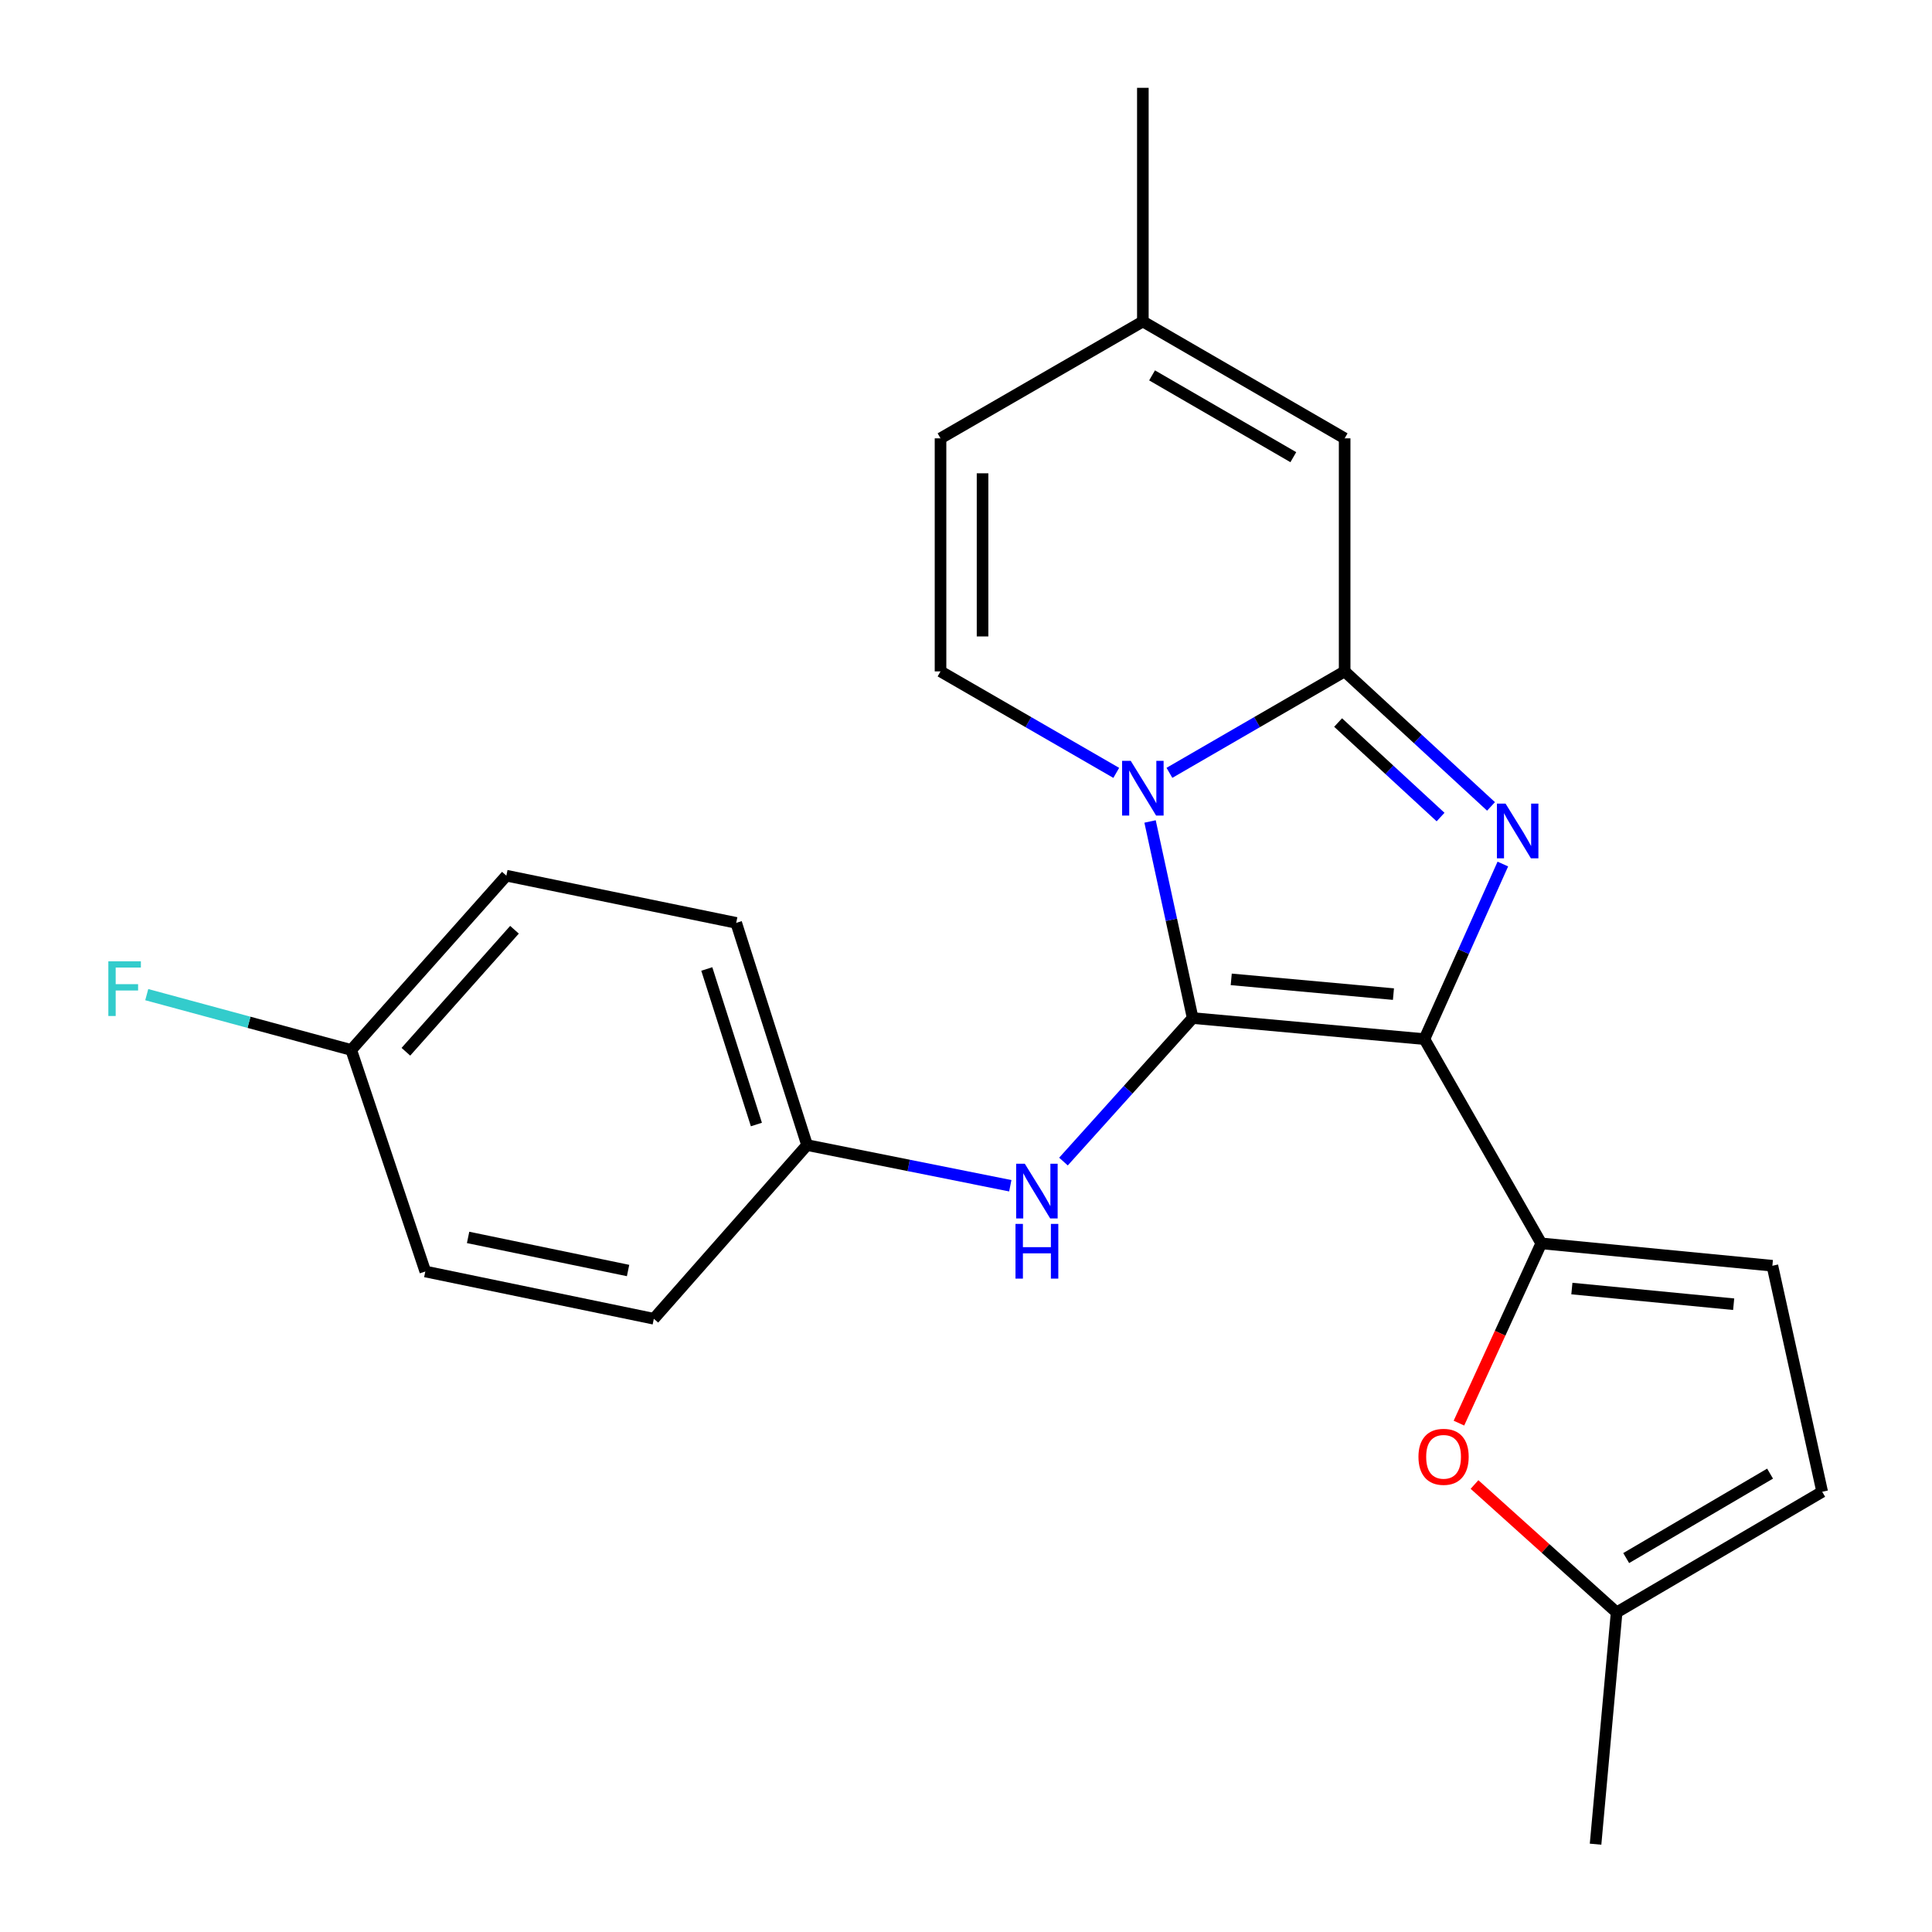 <?xml version='1.0' encoding='iso-8859-1'?>
<svg version='1.1' baseProfile='full'
              xmlns='http://www.w3.org/2000/svg'
                      xmlns:rdkit='http://www.rdkit.org/xml'
                      xmlns:xlink='http://www.w3.org/1999/xlink'
                  xml:space='preserve'
width='1000px' height='1000px' viewBox='0 0 1000 1000'>
<!-- END OF HEADER -->
<rect style='opacity:1.0;fill:#FFFFFF;stroke:none' width='1000' height='1000' x='0' y='0'> </rect>
<path class='bond-0' d='M 737.269,537.85 L 617.328,526.949' style='fill:none;fill-rule:evenodd;stroke:#000000;stroke-width:6px;stroke-linecap:butt;stroke-linejoin:miter;stroke-opacity:1' />
<path class='bond-0' d='M 721.247,514.551 L 637.288,506.921' style='fill:none;fill-rule:evenodd;stroke:#000000;stroke-width:6px;stroke-linecap:butt;stroke-linejoin:miter;stroke-opacity:1' />
<path class='bond-2' d='M 737.269,537.85 L 757.57,492.537' style='fill:none;fill-rule:evenodd;stroke:#000000;stroke-width:6px;stroke-linecap:butt;stroke-linejoin:miter;stroke-opacity:1' />
<path class='bond-2' d='M 757.57,492.537 L 777.87,447.225' style='fill:none;fill-rule:evenodd;stroke:#0000FF;stroke-width:6px;stroke-linecap:butt;stroke-linejoin:miter;stroke-opacity:1' />
<path class='bond-4' d='M 737.269,537.85 L 797.754,643.567' style='fill:none;fill-rule:evenodd;stroke:#000000;stroke-width:6px;stroke-linecap:butt;stroke-linejoin:miter;stroke-opacity:1' />
<path class='bond-1' d='M 617.328,526.949 L 606.298,476.069' style='fill:none;fill-rule:evenodd;stroke:#000000;stroke-width:6px;stroke-linecap:butt;stroke-linejoin:miter;stroke-opacity:1' />
<path class='bond-1' d='M 606.298,476.069 L 595.268,425.19' style='fill:none;fill-rule:evenodd;stroke:#0000FF;stroke-width:6px;stroke-linecap:butt;stroke-linejoin:miter;stroke-opacity:1' />
<path class='bond-8' d='M 617.328,526.949 L 583.889,564.086' style='fill:none;fill-rule:evenodd;stroke:#000000;stroke-width:6px;stroke-linecap:butt;stroke-linejoin:miter;stroke-opacity:1' />
<path class='bond-8' d='M 583.889,564.086 L 550.45,601.224' style='fill:none;fill-rule:evenodd;stroke:#0000FF;stroke-width:6px;stroke-linecap:butt;stroke-linejoin:miter;stroke-opacity:1' />
<path class='bond-5' d='M 577.775,400.039 L 532.294,373.777' style='fill:none;fill-rule:evenodd;stroke:#0000FF;stroke-width:6px;stroke-linecap:butt;stroke-linejoin:miter;stroke-opacity:1' />
<path class='bond-5' d='M 532.294,373.777 L 486.812,347.514' style='fill:none;fill-rule:evenodd;stroke:#000000;stroke-width:6px;stroke-linecap:butt;stroke-linejoin:miter;stroke-opacity:1' />
<path class='bond-23' d='M 605.296,400.021 L 650.642,373.768' style='fill:none;fill-rule:evenodd;stroke:#0000FF;stroke-width:6px;stroke-linecap:butt;stroke-linejoin:miter;stroke-opacity:1' />
<path class='bond-23' d='M 650.642,373.768 L 695.988,347.514' style='fill:none;fill-rule:evenodd;stroke:#000000;stroke-width:6px;stroke-linecap:butt;stroke-linejoin:miter;stroke-opacity:1' />
<path class='bond-3' d='M 771.75,417.398 L 733.869,382.456' style='fill:none;fill-rule:evenodd;stroke:#0000FF;stroke-width:6px;stroke-linecap:butt;stroke-linejoin:miter;stroke-opacity:1' />
<path class='bond-3' d='M 733.869,382.456 L 695.988,347.514' style='fill:none;fill-rule:evenodd;stroke:#000000;stroke-width:6px;stroke-linecap:butt;stroke-linejoin:miter;stroke-opacity:1' />
<path class='bond-3' d='M 745.637,422.904 L 719.12,398.445' style='fill:none;fill-rule:evenodd;stroke:#0000FF;stroke-width:6px;stroke-linecap:butt;stroke-linejoin:miter;stroke-opacity:1' />
<path class='bond-3' d='M 719.12,398.445 L 692.603,373.986' style='fill:none;fill-rule:evenodd;stroke:#000000;stroke-width:6px;stroke-linecap:butt;stroke-linejoin:miter;stroke-opacity:1' />
<path class='bond-7' d='M 695.988,347.514 L 695.988,226.884' style='fill:none;fill-rule:evenodd;stroke:#000000;stroke-width:6px;stroke-linecap:butt;stroke-linejoin:miter;stroke-opacity:1' />
<path class='bond-6' d='M 797.754,643.567 L 776.447,690.087' style='fill:none;fill-rule:evenodd;stroke:#000000;stroke-width:6px;stroke-linecap:butt;stroke-linejoin:miter;stroke-opacity:1' />
<path class='bond-6' d='M 776.447,690.087 L 755.14,736.606' style='fill:none;fill-rule:evenodd;stroke:#FF0000;stroke-width:6px;stroke-linecap:butt;stroke-linejoin:miter;stroke-opacity:1' />
<path class='bond-9' d='M 797.754,643.567 L 917.381,655.145' style='fill:none;fill-rule:evenodd;stroke:#000000;stroke-width:6px;stroke-linecap:butt;stroke-linejoin:miter;stroke-opacity:1' />
<path class='bond-9' d='M 813.602,666.955 L 897.342,675.06' style='fill:none;fill-rule:evenodd;stroke:#000000;stroke-width:6px;stroke-linecap:butt;stroke-linejoin:miter;stroke-opacity:1' />
<path class='bond-10' d='M 486.812,347.514 L 486.812,226.884' style='fill:none;fill-rule:evenodd;stroke:#000000;stroke-width:6px;stroke-linecap:butt;stroke-linejoin:miter;stroke-opacity:1' />
<path class='bond-10' d='M 508.565,329.419 L 508.565,244.978' style='fill:none;fill-rule:evenodd;stroke:#000000;stroke-width:6px;stroke-linecap:butt;stroke-linejoin:miter;stroke-opacity:1' />
<path class='bond-11' d='M 763.204,768.374 L 799.984,801.477' style='fill:none;fill-rule:evenodd;stroke:#FF0000;stroke-width:6px;stroke-linecap:butt;stroke-linejoin:miter;stroke-opacity:1' />
<path class='bond-11' d='M 799.984,801.477 L 836.763,834.58' style='fill:none;fill-rule:evenodd;stroke:#000000;stroke-width:6px;stroke-linecap:butt;stroke-linejoin:miter;stroke-opacity:1' />
<path class='bond-12' d='M 695.988,226.884 L 591.539,166.399' style='fill:none;fill-rule:evenodd;stroke:#000000;stroke-width:6px;stroke-linecap:butt;stroke-linejoin:miter;stroke-opacity:1' />
<path class='bond-12' d='M 669.42,236.635 L 596.305,194.296' style='fill:none;fill-rule:evenodd;stroke:#000000;stroke-width:6px;stroke-linecap:butt;stroke-linejoin:miter;stroke-opacity:1' />
<path class='bond-14' d='M 522.925,613.741 L 470.33,603.216' style='fill:none;fill-rule:evenodd;stroke:#0000FF;stroke-width:6px;stroke-linecap:butt;stroke-linejoin:miter;stroke-opacity:1' />
<path class='bond-14' d='M 470.33,603.216 L 417.735,592.69' style='fill:none;fill-rule:evenodd;stroke:#000000;stroke-width:6px;stroke-linecap:butt;stroke-linejoin:miter;stroke-opacity:1' />
<path class='bond-13' d='M 917.381,655.145 L 943.158,772.138' style='fill:none;fill-rule:evenodd;stroke:#000000;stroke-width:6px;stroke-linecap:butt;stroke-linejoin:miter;stroke-opacity:1' />
<path class='bond-25' d='M 486.812,226.884 L 591.539,166.399' style='fill:none;fill-rule:evenodd;stroke:#000000;stroke-width:6px;stroke-linecap:butt;stroke-linejoin:miter;stroke-opacity:1' />
<path class='bond-21' d='M 836.763,834.58 L 825.863,954.545' style='fill:none;fill-rule:evenodd;stroke:#000000;stroke-width:6px;stroke-linecap:butt;stroke-linejoin:miter;stroke-opacity:1' />
<path class='bond-24' d='M 836.763,834.58 L 943.158,772.138' style='fill:none;fill-rule:evenodd;stroke:#000000;stroke-width:6px;stroke-linecap:butt;stroke-linejoin:miter;stroke-opacity:1' />
<path class='bond-24' d='M 841.712,806.453 L 916.188,762.744' style='fill:none;fill-rule:evenodd;stroke:#000000;stroke-width:6px;stroke-linecap:butt;stroke-linejoin:miter;stroke-opacity:1' />
<path class='bond-22' d='M 591.539,166.399 L 591.539,45.455' style='fill:none;fill-rule:evenodd;stroke:#000000;stroke-width:6px;stroke-linecap:butt;stroke-linejoin:miter;stroke-opacity:1' />
<path class='bond-17' d='M 417.735,592.69 L 338.423,682.589' style='fill:none;fill-rule:evenodd;stroke:#000000;stroke-width:6px;stroke-linecap:butt;stroke-linejoin:miter;stroke-opacity:1' />
<path class='bond-18' d='M 417.735,592.69 L 381.058,477.679' style='fill:none;fill-rule:evenodd;stroke:#000000;stroke-width:6px;stroke-linecap:butt;stroke-linejoin:miter;stroke-opacity:1' />
<path class='bond-18' d='M 391.509,582.048 L 365.835,501.54' style='fill:none;fill-rule:evenodd;stroke:#000000;stroke-width:6px;stroke-linecap:butt;stroke-linejoin:miter;stroke-opacity:1' />
<path class='bond-15' d='M 181.792,543.457 L 262.095,453.244' style='fill:none;fill-rule:evenodd;stroke:#000000;stroke-width:6px;stroke-linecap:butt;stroke-linejoin:miter;stroke-opacity:1' />
<path class='bond-15' d='M 210.085,544.388 L 266.297,481.239' style='fill:none;fill-rule:evenodd;stroke:#000000;stroke-width:6px;stroke-linecap:butt;stroke-linejoin:miter;stroke-opacity:1' />
<path class='bond-16' d='M 181.792,543.457 L 128.873,529.14' style='fill:none;fill-rule:evenodd;stroke:#000000;stroke-width:6px;stroke-linecap:butt;stroke-linejoin:miter;stroke-opacity:1' />
<path class='bond-16' d='M 128.873,529.14 L 75.954,514.822' style='fill:none;fill-rule:evenodd;stroke:#33CCCC;stroke-width:6px;stroke-linecap:butt;stroke-linejoin:miter;stroke-opacity:1' />
<path class='bond-26' d='M 181.792,543.457 L 220.137,658.117' style='fill:none;fill-rule:evenodd;stroke:#000000;stroke-width:6px;stroke-linecap:butt;stroke-linejoin:miter;stroke-opacity:1' />
<path class='bond-20' d='M 338.423,682.589 L 220.137,658.117' style='fill:none;fill-rule:evenodd;stroke:#000000;stroke-width:6px;stroke-linecap:butt;stroke-linejoin:miter;stroke-opacity:1' />
<path class='bond-20' d='M 325.087,657.617 L 242.287,640.487' style='fill:none;fill-rule:evenodd;stroke:#000000;stroke-width:6px;stroke-linecap:butt;stroke-linejoin:miter;stroke-opacity:1' />
<path class='bond-19' d='M 381.058,477.679 L 262.095,453.244' style='fill:none;fill-rule:evenodd;stroke:#000000;stroke-width:6px;stroke-linecap:butt;stroke-linejoin:miter;stroke-opacity:1' />
<path  class='atom-2' d='M 585.279 393.826
L 594.559 408.826
Q 595.479 410.306, 596.959 412.986
Q 598.439 415.666, 598.519 415.826
L 598.519 393.826
L 602.279 393.826
L 602.279 422.146
L 598.399 422.146
L 588.439 405.746
Q 587.279 403.826, 586.039 401.626
Q 584.839 399.426, 584.479 398.746
L 584.479 422.146
L 580.799 422.146
L 580.799 393.826
L 585.279 393.826
' fill='#0000FF'/>
<path  class='atom-3' d='M 779.276 415.954
L 788.556 430.954
Q 789.476 432.434, 790.956 435.114
Q 792.436 437.794, 792.516 437.954
L 792.516 415.954
L 796.276 415.954
L 796.276 444.274
L 792.396 444.274
L 782.436 427.874
Q 781.276 425.954, 780.036 423.754
Q 778.836 421.554, 778.476 420.874
L 778.476 444.274
L 774.796 444.274
L 774.796 415.954
L 779.276 415.954
' fill='#0000FF'/>
<path  class='atom-7' d='M 734.191 754.042
Q 734.191 747.242, 737.551 743.442
Q 740.911 739.642, 747.191 739.642
Q 753.471 739.642, 756.831 743.442
Q 760.191 747.242, 760.191 754.042
Q 760.191 760.922, 756.791 764.842
Q 753.391 768.722, 747.191 768.722
Q 740.951 768.722, 737.551 764.842
Q 734.191 760.962, 734.191 754.042
M 747.191 765.522
Q 751.511 765.522, 753.831 762.642
Q 756.191 759.722, 756.191 754.042
Q 756.191 748.482, 753.831 745.682
Q 751.511 742.842, 747.191 742.842
Q 742.871 742.842, 740.511 745.642
Q 738.191 748.442, 738.191 754.042
Q 738.191 759.762, 740.511 762.642
Q 742.871 765.522, 747.191 765.522
' fill='#FF0000'/>
<path  class='atom-9' d='M 530.438 602.337
L 539.718 617.337
Q 540.638 618.817, 542.118 621.497
Q 543.598 624.177, 543.678 624.337
L 543.678 602.337
L 547.438 602.337
L 547.438 630.657
L 543.558 630.657
L 533.598 614.257
Q 532.438 612.337, 531.198 610.137
Q 529.998 607.937, 529.638 607.257
L 529.638 630.657
L 525.958 630.657
L 525.958 602.337
L 530.438 602.337
' fill='#0000FF'/>
<path  class='atom-9' d='M 525.618 633.489
L 529.458 633.489
L 529.458 645.529
L 543.938 645.529
L 543.938 633.489
L 547.778 633.489
L 547.778 661.809
L 543.938 661.809
L 543.938 648.729
L 529.458 648.729
L 529.458 661.809
L 525.618 661.809
L 525.618 633.489
' fill='#0000FF'/>
<path  class='atom-17' d='M 56.077 497.562
L 72.917 497.562
L 72.917 500.802
L 59.877 500.802
L 59.877 509.402
L 71.477 509.402
L 71.477 512.682
L 59.877 512.682
L 59.877 525.882
L 56.077 525.882
L 56.077 497.562
' fill='#33CCCC'/>
</svg>
